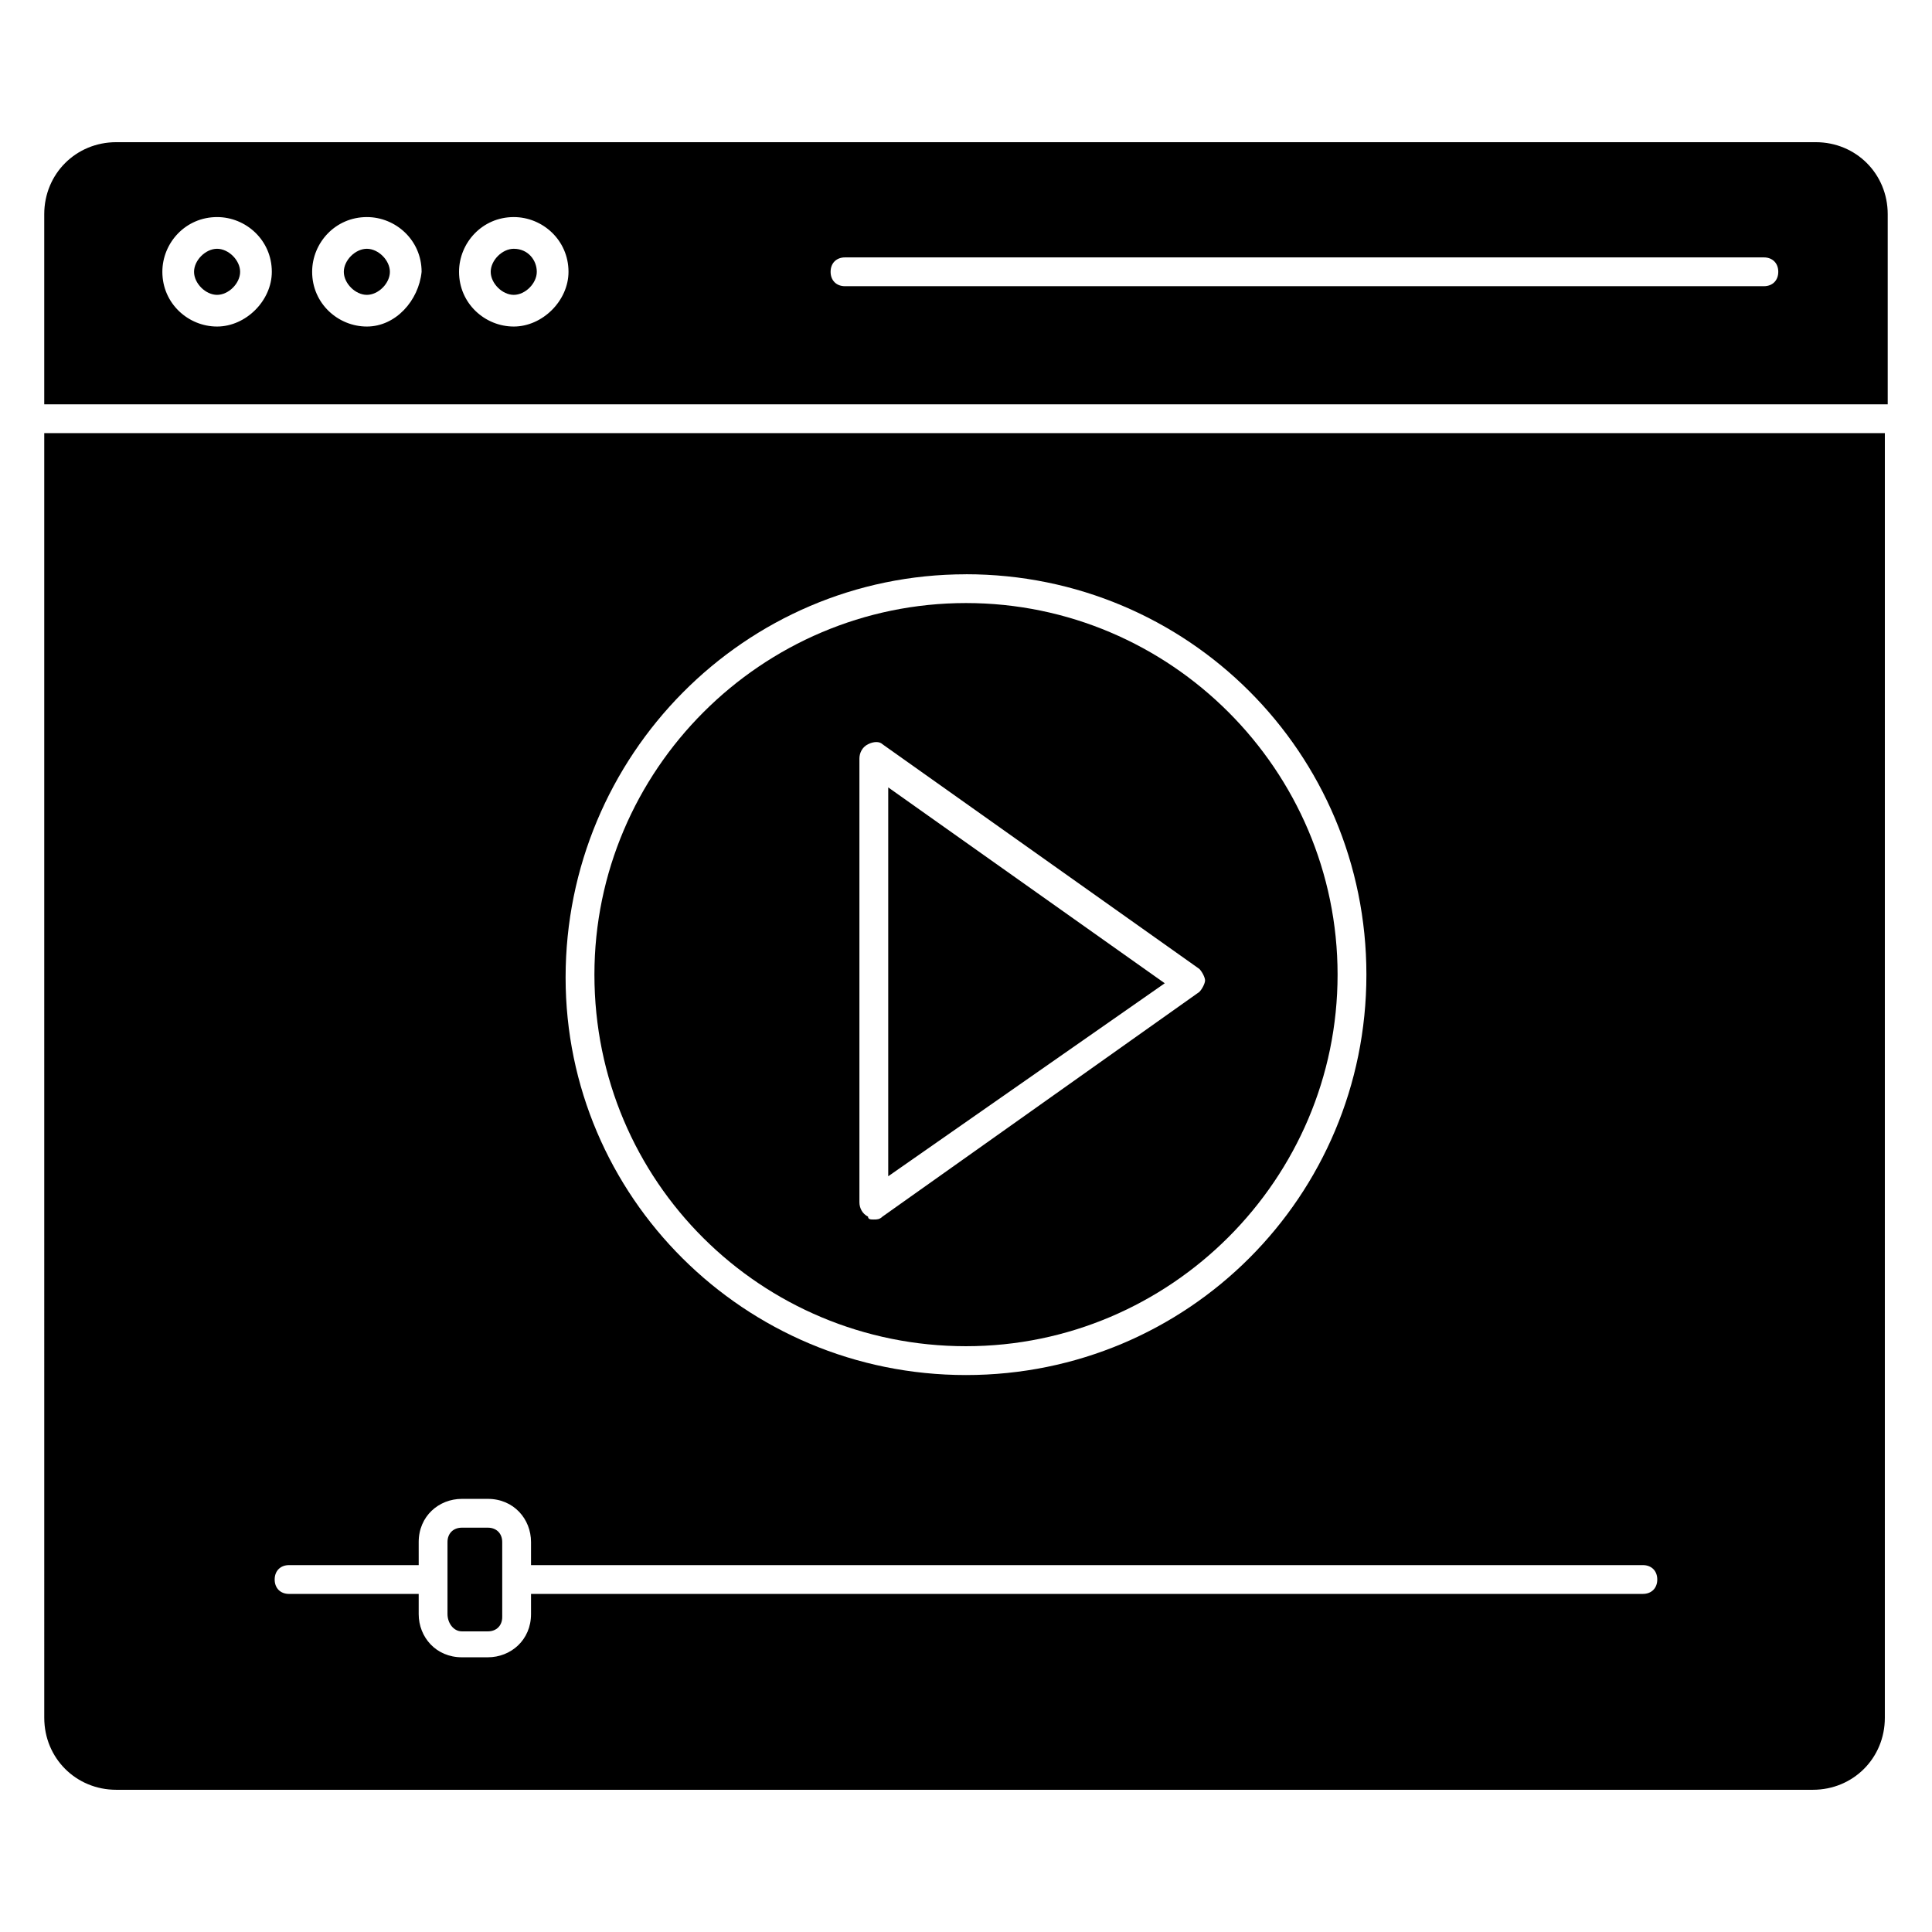 <?xml version="1.0" encoding="UTF-8"?>
<!-- Uploaded to: ICON Repo, www.svgrepo.com, Generator: ICON Repo Mixer Tools -->
<svg fill="#000000" width="800px" height="800px" version="1.1" viewBox="144 144 512 512" xmlns="http://www.w3.org/2000/svg">
 <g>
  <path d="m155.73 599.23c0 10.688 8.398 19.082 19.082 19.082h449.61c10.688 0 19.082-8.398 19.082-19.082l0.004-340.45h-487.78zm244.27-303.05c58.777 0 106.11 47.328 106.11 106.11 0 58.777-47.328 106.11-106.11 106.11s-106.11-47.328-106.11-105.34c0-58.777 47.328-106.87 106.11-106.87zm-179.39 262.59h34.352l-0.004-6.106c0-6.871 5.344-11.449 11.449-11.449h6.871c6.871 0 11.449 5.344 11.449 11.449v6.106h294.65c2.289 0 3.816 1.527 3.816 3.816 0 2.289-1.527 3.816-3.816 3.816l-294.65 0.004v5.344c0 6.871-5.344 11.449-11.449 11.449h-6.871c-6.871 0-11.449-5.344-11.449-11.449v-5.344h-34.352c-2.289 0-3.816-1.527-3.816-3.816 0-2.293 1.523-3.82 3.816-3.82z"/>
  <path d="m266.41 576.33h6.871c2.289 0 3.816-1.527 3.816-3.816l-0.004-19.848c0-2.289-1.527-3.816-3.816-3.816h-6.871c-2.289 0-3.816 1.527-3.816 3.816v19.082c0.004 2.293 1.527 4.582 3.82 4.582z"/>
  <path d="m400 500.76c54.199 0 98.473-44.273 98.473-98.473 0-54.199-44.273-98.473-98.473-98.473s-98.473 44.273-98.473 98.473c0 54.961 44.273 98.473 98.473 98.473zm-28.246-155.72c0-1.527 0.762-3.055 2.289-3.816 1.527-0.762 3.055-0.762 3.816 0l83.969 59.543c0.762 0.762 1.527 2.289 1.527 3.055 0 0.762-0.762 2.289-1.527 3.055l-83.969 59.543c-0.762 0.762-1.527 0.762-2.289 0.762-0.762 0-1.527 0-1.527-0.762-1.527-0.762-2.289-2.289-2.289-3.816z"/>
  <path d="m379.39 352.67v103.05l73.281-51.145z"/>
  <path d="m241.22 209.93c-3.055 0-6.106 3.055-6.106 6.106 0 3.055 3.055 6.106 6.106 6.106 3.055 0 6.106-3.055 6.106-6.106 0-3.055-3.051-6.106-6.106-6.106z"/>
  <path d="m201.53 209.93c-3.055 0-6.106 3.055-6.106 6.106 0 3.055 3.055 6.106 6.106 6.106 3.055 0 6.106-3.055 6.106-6.106 0.004-3.055-3.051-6.106-6.106-6.106z"/>
  <path d="m280.15 209.93c-3.055 0-6.106 3.055-6.106 6.106 0 3.055 3.055 6.106 6.106 6.106 3.055 0 6.106-3.055 6.106-6.106 0-3.055-2.289-6.106-6.106-6.106z"/>
  <path d="m625.19 181.68h-450.38c-10.688 0-19.086 8.398-19.086 19.086v50.383h488.54v-50.383c0-10.688-8.398-19.086-19.082-19.086zm-423.66 48.855c-7.633 0-14.504-6.106-14.504-14.504 0-7.633 6.106-14.504 14.504-14.504 7.633 0 14.504 6.106 14.504 14.504 0 7.633-6.871 14.504-14.504 14.504zm39.695 0c-7.633 0-14.504-6.106-14.504-14.504 0-7.633 6.106-14.504 14.504-14.504 7.633 0 14.504 6.106 14.504 14.504-0.766 7.633-6.871 14.504-14.504 14.504zm38.93 0c-7.633 0-14.504-6.106-14.504-14.504 0-7.633 6.106-14.504 14.504-14.504 7.633 0 14.504 6.106 14.504 14.504 0 7.633-6.871 14.504-14.504 14.504zm331.29-10.688h-243.51c-2.289 0-3.816-1.527-3.816-3.816s1.527-3.816 3.816-3.816h243.51c2.289 0 3.816 1.527 3.816 3.816s-1.527 3.816-3.816 3.816z"/>
 </g>
</svg>